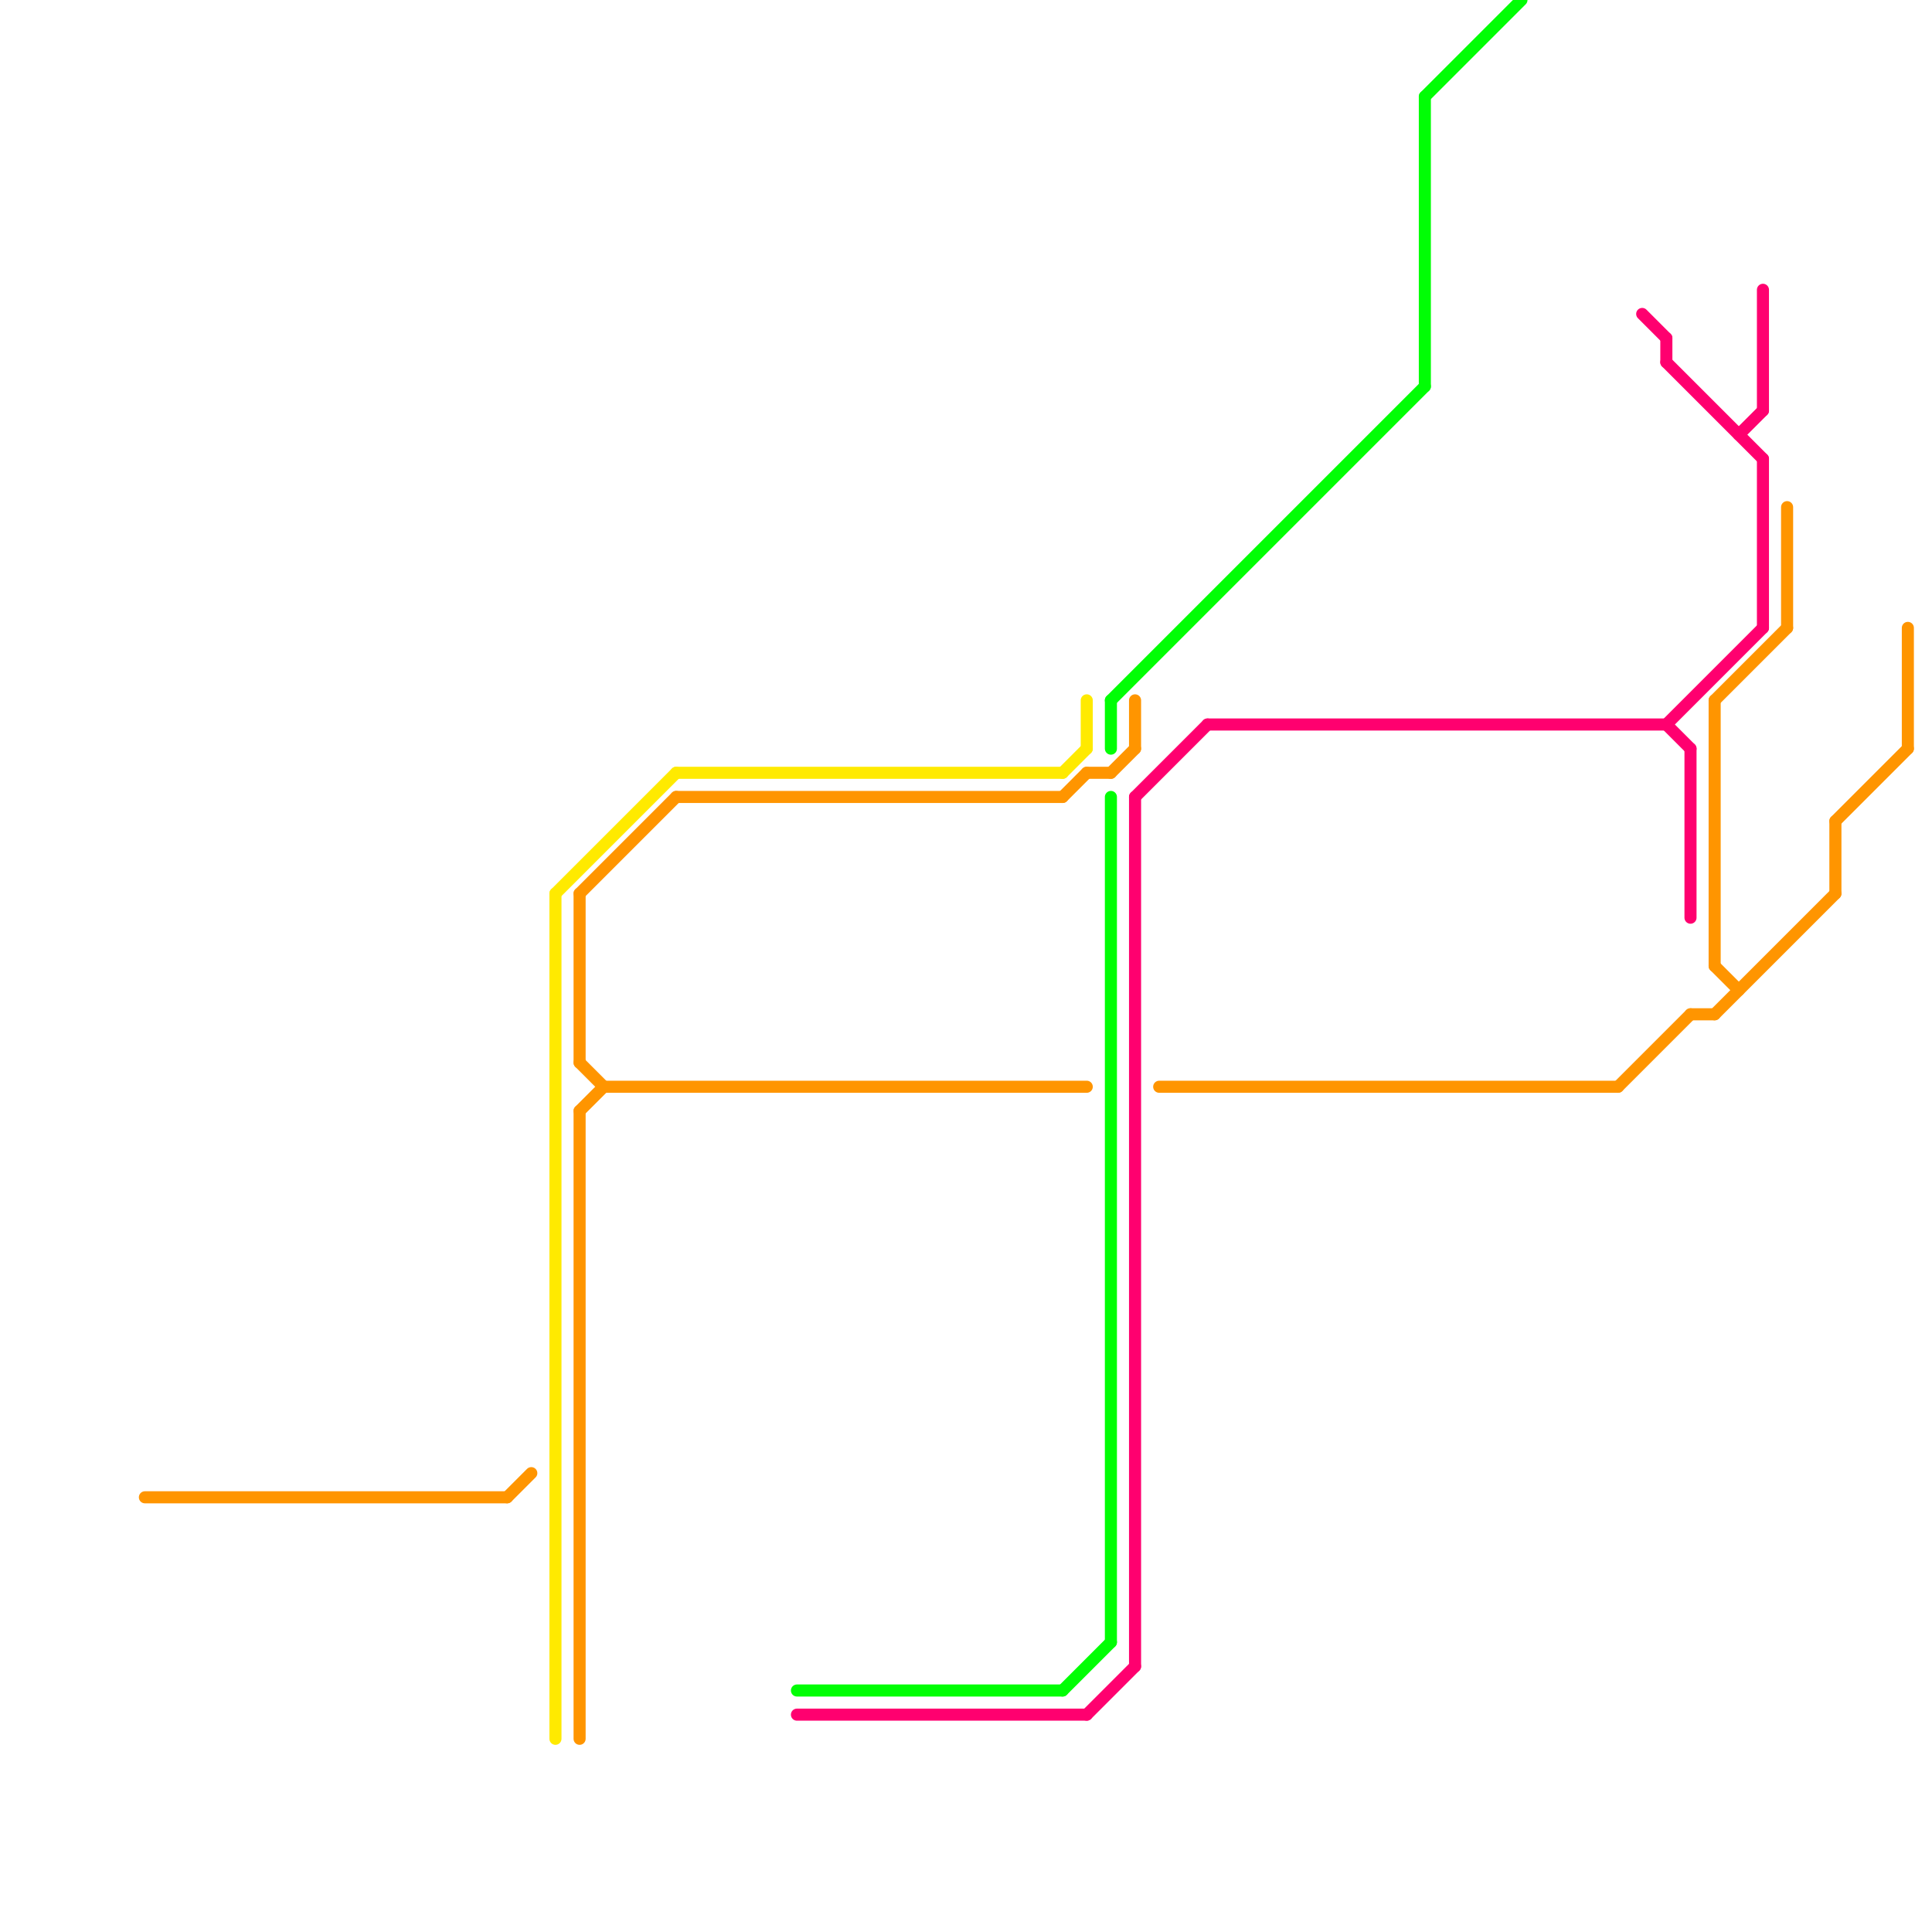 
<svg version="1.1" xmlns="http://www.w3.org/2000/svg" viewBox="0 0 80 80">
<style>text { font: 1px Helvetica; font-weight: 600; white-space: pre; dominant-baseline: central; } line { stroke-width: 0.5; fill: none; stroke-linecap: round; stroke-linejoin: round; } .c0 { stroke: #01fe05 } .c1 { stroke: #ff006f } .c2 { stroke: #ff9500 } .c3 { stroke: #ffea00 }</style><defs><g id="clg-ff9500"><circle r="0.6" fill="#ff9500"/><circle r="0.3" fill="#fff"/></g><g id="clg-ffea00"><circle r="0.6" fill="#ffea00"/><circle r="0.3" fill="#fff"/></g><g id="clg-01fe05"><circle r="0.6" fill="#01fe05"/><circle r="0.3" fill="#fff"/></g><g id="clg-ff006f"><circle r="0.6" fill="#ff006f"/><circle r="0.3" fill="#fff"/></g></defs><line class="c0" x1="44" y1="70" x2="46" y2="68"/><line class="c0" x1="46" y1="33" x2="46" y2="68"/><line class="c0" x1="59" y1="4" x2="63" y2="0"/><line class="c0" x1="59" y1="4" x2="59" y2="16"/><line class="c0" x1="46" y1="29" x2="46" y2="31"/><line class="c0" x1="33" y1="70" x2="44" y2="70"/><line class="c0" x1="46" y1="29" x2="59" y2="16"/><line class="c1" x1="70" y1="31" x2="70" y2="38"/><line class="c1" x1="69" y1="30" x2="73" y2="26"/><line class="c1" x1="72" y1="18" x2="73" y2="17"/><line class="c1" x1="33" y1="71" x2="45" y2="71"/><line class="c1" x1="68" y1="13" x2="69" y2="14"/><line class="c1" x1="69" y1="30" x2="70" y2="31"/><line class="c1" x1="69" y1="15" x2="73" y2="19"/><line class="c1" x1="73" y1="19" x2="73" y2="26"/><line class="c1" x1="47" y1="33" x2="50" y2="30"/><line class="c1" x1="50" y1="30" x2="69" y2="30"/><line class="c1" x1="45" y1="71" x2="47" y2="69"/><line class="c1" x1="73" y1="12" x2="73" y2="17"/><line class="c1" x1="69" y1="14" x2="69" y2="15"/><line class="c1" x1="47" y1="33" x2="47" y2="69"/><line class="c2" x1="76" y1="34" x2="79" y2="31"/><line class="c2" x1="71" y1="40" x2="72" y2="41"/><line class="c2" x1="24" y1="46" x2="24" y2="72"/><line class="c2" x1="24" y1="44" x2="25" y2="45"/><line class="c2" x1="71" y1="29" x2="74" y2="26"/><line class="c2" x1="24" y1="37" x2="28" y2="33"/><line class="c2" x1="46" y1="32" x2="47" y2="31"/><line class="c2" x1="48" y1="45" x2="67" y2="45"/><line class="c2" x1="44" y1="33" x2="45" y2="32"/><line class="c2" x1="24" y1="37" x2="24" y2="44"/><line class="c2" x1="79" y1="26" x2="79" y2="31"/><line class="c2" x1="67" y1="45" x2="70" y2="42"/><line class="c2" x1="76" y1="34" x2="76" y2="37"/><line class="c2" x1="45" y1="32" x2="46" y2="32"/><line class="c2" x1="24" y1="46" x2="25" y2="45"/><line class="c2" x1="25" y1="45" x2="45" y2="45"/><line class="c2" x1="70" y1="42" x2="71" y2="42"/><line class="c2" x1="71" y1="42" x2="76" y2="37"/><line class="c2" x1="21" y1="62" x2="22" y2="61"/><line class="c2" x1="6" y1="62" x2="21" y2="62"/><line class="c2" x1="28" y1="33" x2="44" y2="33"/><line class="c2" x1="47" y1="29" x2="47" y2="31"/><line class="c2" x1="74" y1="21" x2="74" y2="26"/><line class="c2" x1="71" y1="29" x2="71" y2="40"/><line class="c3" x1="28" y1="32" x2="44" y2="32"/><line class="c3" x1="23" y1="37" x2="23" y2="72"/><line class="c3" x1="44" y1="32" x2="45" y2="31"/><line class="c3" x1="23" y1="37" x2="28" y2="32"/><line class="c3" x1="45" y1="29" x2="45" y2="31"/>
</svg>
